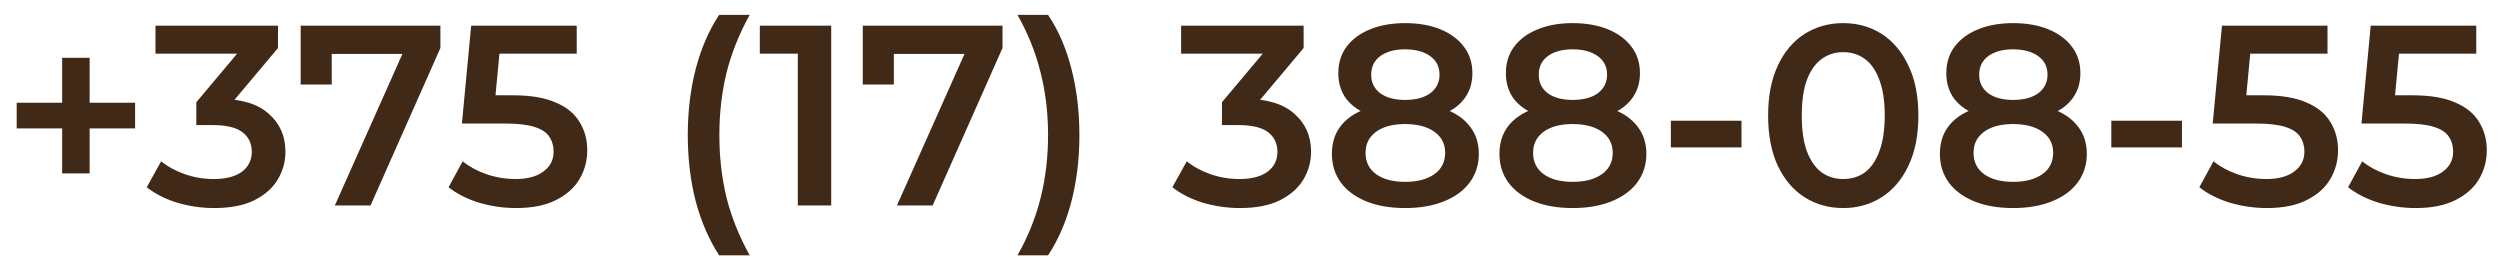 <?xml version="1.0" encoding="UTF-8"?> <svg xmlns="http://www.w3.org/2000/svg" width="146" height="15" viewBox="0 0 146 15" fill="none"><path d="M3.63 10.125V3.375H5.235V10.125H3.63ZM0.975 7.5V6H7.89V7.5H0.975ZM12.515 12.15C11.775 12.15 11.05 12.045 10.34 11.835C9.64 11.615 9.05 11.315 8.57 10.935L9.41 9.42C9.79 9.73 10.25 9.98 10.79 10.17C11.33 10.36 11.895 10.455 12.485 10.455C13.185 10.455 13.73 10.315 14.12 10.035C14.51 9.745 14.705 9.355 14.705 8.865C14.705 8.385 14.525 8.005 14.165 7.725C13.805 7.445 13.225 7.305 12.425 7.305H11.465V5.97L14.465 2.4L14.72 3.135H9.08V1.5H16.235V2.805L13.235 6.375L12.215 5.775H12.8C14.09 5.775 15.055 6.065 15.695 6.645C16.345 7.215 16.67 7.95 16.67 8.85C16.67 9.44 16.52 9.985 16.22 10.485C15.92 10.985 15.46 11.39 14.84 11.7C14.23 12 13.455 12.15 12.515 12.15ZM19.554 12L23.889 2.28L24.399 3.15H18.444L19.374 2.205V4.935H17.559V1.5H25.719V2.805L21.639 12H19.554ZM30.141 12.15C29.401 12.15 28.676 12.045 27.966 11.835C27.266 11.615 26.676 11.315 26.196 10.935L27.021 9.42C27.401 9.73 27.861 9.98 28.401 10.17C28.951 10.36 29.521 10.455 30.111 10.455C30.801 10.455 31.341 10.31 31.731 10.02C32.131 9.73 32.331 9.34 32.331 8.85C32.331 8.52 32.246 8.23 32.076 7.98C31.916 7.73 31.626 7.54 31.206 7.41C30.796 7.28 30.231 7.215 29.511 7.215H26.976L27.516 1.5H33.681V3.135H28.236L29.256 2.205L28.851 6.48L27.831 5.565H29.946C30.986 5.565 31.821 5.705 32.451 5.985C33.091 6.255 33.556 6.635 33.846 7.125C34.146 7.605 34.296 8.155 34.296 8.775C34.296 9.385 34.146 9.945 33.846 10.455C33.546 10.965 33.086 11.375 32.466 11.685C31.856 11.995 31.081 12.15 30.141 12.15ZM41.996 14.91C41.406 14 40.951 12.95 40.631 11.76C40.321 10.56 40.166 9.27 40.166 7.89C40.166 6.51 40.321 5.22 40.631 4.02C40.951 2.81 41.406 1.76 41.996 0.87H43.781C43.171 1.97 42.721 3.095 42.431 4.245C42.151 5.385 42.011 6.6 42.011 7.89C42.011 9.18 42.151 10.4 42.431 11.55C42.721 12.69 43.171 13.81 43.781 14.91H41.996ZM46.593 12V2.25L47.448 3.135H44.373V1.5H48.543V12H46.593ZM52.381 12L56.716 2.28L57.226 3.15H51.271L52.201 2.205V4.935H50.386V1.5H58.546V2.805L54.466 12H52.381ZM61.207 14.91H59.422C60.042 13.81 60.492 12.69 60.772 11.55C61.062 10.4 61.207 9.18 61.207 7.89C61.207 6.6 61.062 5.385 60.772 4.245C60.492 3.095 60.042 1.97 59.422 0.87H61.207C61.807 1.76 62.262 2.81 62.572 4.02C62.882 5.22 63.037 6.51 63.037 7.89C63.037 9.27 62.882 10.56 62.572 11.76C62.262 12.95 61.807 14 61.207 14.91ZM72.412 12.15C71.672 12.15 70.947 12.045 70.237 11.835C69.537 11.615 68.947 11.315 68.467 10.935L69.307 9.42C69.687 9.73 70.147 9.98 70.687 10.17C71.227 10.36 71.792 10.455 72.382 10.455C73.082 10.455 73.627 10.315 74.017 10.035C74.407 9.745 74.602 9.355 74.602 8.865C74.602 8.385 74.422 8.005 74.062 7.725C73.702 7.445 73.122 7.305 72.322 7.305H71.362V5.97L74.362 2.4L74.617 3.135H68.977V1.5H76.132V2.805L73.132 6.375L72.112 5.775H72.697C73.987 5.775 74.952 6.065 75.592 6.645C76.242 7.215 76.567 7.95 76.567 8.85C76.567 9.44 76.417 9.985 76.117 10.485C75.817 10.985 75.357 11.39 74.737 11.7C74.127 12 73.352 12.15 72.412 12.15ZM82.058 12.15C81.188 12.15 80.433 12.02 79.793 11.76C79.153 11.5 78.658 11.135 78.308 10.665C77.958 10.185 77.783 9.625 77.783 8.985C77.783 8.345 77.953 7.805 78.293 7.365C78.633 6.925 79.123 6.59 79.763 6.36C80.403 6.13 81.168 6.015 82.058 6.015C82.948 6.015 83.713 6.13 84.353 6.36C85.003 6.59 85.498 6.93 85.838 7.38C86.188 7.82 86.363 8.355 86.363 8.985C86.363 9.625 86.183 10.185 85.823 10.665C85.473 11.135 84.973 11.5 84.323 11.76C83.683 12.02 82.928 12.15 82.058 12.15ZM82.058 10.62C82.778 10.62 83.348 10.47 83.768 10.17C84.188 9.87 84.398 9.455 84.398 8.925C84.398 8.405 84.188 7.995 83.768 7.695C83.348 7.395 82.778 7.245 82.058 7.245C81.338 7.245 80.773 7.395 80.363 7.695C79.953 7.995 79.748 8.405 79.748 8.925C79.748 9.455 79.953 9.87 80.363 10.17C80.773 10.47 81.338 10.62 82.058 10.62ZM82.058 7.035C81.248 7.035 80.553 6.93 79.973 6.72C79.393 6.5 78.943 6.185 78.623 5.775C78.313 5.355 78.158 4.855 78.158 4.275C78.158 3.675 78.318 3.16 78.638 2.73C78.968 2.29 79.428 1.95 80.018 1.71C80.608 1.47 81.288 1.35 82.058 1.35C82.838 1.35 83.523 1.47 84.113 1.71C84.703 1.95 85.163 2.29 85.493 2.73C85.823 3.16 85.988 3.675 85.988 4.275C85.988 4.855 85.828 5.355 85.508 5.775C85.198 6.185 84.748 6.5 84.158 6.72C83.568 6.93 82.868 7.035 82.058 7.035ZM82.058 5.835C82.678 5.835 83.168 5.705 83.528 5.445C83.888 5.175 84.068 4.815 84.068 4.365C84.068 3.895 83.883 3.53 83.513 3.27C83.143 3.01 82.658 2.88 82.058 2.88C81.458 2.88 80.978 3.01 80.618 3.27C80.258 3.53 80.078 3.895 80.078 4.365C80.078 4.815 80.253 5.175 80.603 5.445C80.963 5.705 81.448 5.835 82.058 5.835ZM91.843 12.15C90.973 12.15 90.218 12.02 89.578 11.76C88.938 11.5 88.443 11.135 88.093 10.665C87.743 10.185 87.568 9.625 87.568 8.985C87.568 8.345 87.738 7.805 88.078 7.365C88.418 6.925 88.908 6.59 89.548 6.36C90.188 6.13 90.953 6.015 91.843 6.015C92.733 6.015 93.498 6.13 94.138 6.36C94.788 6.59 95.283 6.93 95.623 7.38C95.973 7.82 96.148 8.355 96.148 8.985C96.148 9.625 95.968 10.185 95.608 10.665C95.258 11.135 94.758 11.5 94.108 11.76C93.468 12.02 92.713 12.15 91.843 12.15ZM91.843 10.62C92.563 10.62 93.133 10.47 93.553 10.17C93.973 9.87 94.183 9.455 94.183 8.925C94.183 8.405 93.973 7.995 93.553 7.695C93.133 7.395 92.563 7.245 91.843 7.245C91.123 7.245 90.558 7.395 90.148 7.695C89.738 7.995 89.533 8.405 89.533 8.925C89.533 9.455 89.738 9.87 90.148 10.17C90.558 10.47 91.123 10.62 91.843 10.62ZM91.843 7.035C91.033 7.035 90.338 6.93 89.758 6.72C89.178 6.5 88.728 6.185 88.408 5.775C88.098 5.355 87.943 4.855 87.943 4.275C87.943 3.675 88.103 3.16 88.423 2.73C88.753 2.29 89.213 1.95 89.803 1.71C90.393 1.47 91.073 1.35 91.843 1.35C92.623 1.35 93.308 1.47 93.898 1.71C94.488 1.95 94.948 2.29 95.278 2.73C95.608 3.16 95.773 3.675 95.773 4.275C95.773 4.855 95.613 5.355 95.293 5.775C94.983 6.185 94.533 6.5 93.943 6.72C93.353 6.93 92.653 7.035 91.843 7.035ZM91.843 5.835C92.463 5.835 92.953 5.705 93.313 5.445C93.673 5.175 93.853 4.815 93.853 4.365C93.853 3.895 93.668 3.53 93.298 3.27C92.928 3.01 92.443 2.88 91.843 2.88C91.243 2.88 90.763 3.01 90.403 3.27C90.043 3.53 89.863 3.895 89.863 4.365C89.863 4.815 90.038 5.175 90.388 5.445C90.748 5.705 91.233 5.835 91.843 5.835ZM97.578 8.61V7.05H101.703V8.61H97.578ZM107.638 12.15C106.808 12.15 106.058 11.94 105.388 11.52C104.728 11.1 104.208 10.49 103.828 9.69C103.448 8.88 103.258 7.9 103.258 6.75C103.258 5.6 103.448 4.625 103.828 3.825C104.208 3.015 104.728 2.4 105.388 1.98C106.058 1.56 106.808 1.35 107.638 1.35C108.478 1.35 109.228 1.56 109.888 1.98C110.548 2.4 111.068 3.015 111.448 3.825C111.838 4.625 112.033 5.6 112.033 6.75C112.033 7.9 111.838 8.88 111.448 9.69C111.068 10.49 110.548 11.1 109.888 11.52C109.228 11.94 108.478 12.15 107.638 12.15ZM107.638 10.455C108.128 10.455 108.553 10.325 108.913 10.065C109.273 9.795 109.553 9.385 109.753 8.835C109.963 8.285 110.068 7.59 110.068 6.75C110.068 5.9 109.963 5.205 109.753 4.665C109.553 4.115 109.273 3.71 108.913 3.45C108.553 3.18 108.128 3.045 107.638 3.045C107.168 3.045 106.748 3.18 106.378 3.45C106.018 3.71 105.733 4.115 105.523 4.665C105.323 5.205 105.223 5.9 105.223 6.75C105.223 7.59 105.323 8.285 105.523 8.835C105.733 9.385 106.018 9.795 106.378 10.065C106.748 10.325 107.168 10.455 107.638 10.455ZM117.565 12.15C116.695 12.15 115.94 12.02 115.3 11.76C114.66 11.5 114.165 11.135 113.815 10.665C113.465 10.185 113.29 9.625 113.29 8.985C113.29 8.345 113.46 7.805 113.8 7.365C114.14 6.925 114.63 6.59 115.27 6.36C115.91 6.13 116.675 6.015 117.565 6.015C118.455 6.015 119.22 6.13 119.86 6.36C120.51 6.59 121.005 6.93 121.345 7.38C121.695 7.82 121.87 8.355 121.87 8.985C121.87 9.625 121.69 10.185 121.33 10.665C120.98 11.135 120.48 11.5 119.83 11.76C119.19 12.02 118.435 12.15 117.565 12.15ZM117.565 10.62C118.285 10.62 118.855 10.47 119.275 10.17C119.695 9.87 119.905 9.455 119.905 8.925C119.905 8.405 119.695 7.995 119.275 7.695C118.855 7.395 118.285 7.245 117.565 7.245C116.845 7.245 116.28 7.395 115.87 7.695C115.46 7.995 115.255 8.405 115.255 8.925C115.255 9.455 115.46 9.87 115.87 10.17C116.28 10.47 116.845 10.62 117.565 10.62ZM117.565 7.035C116.755 7.035 116.06 6.93 115.48 6.72C114.9 6.5 114.45 6.185 114.13 5.775C113.82 5.355 113.665 4.855 113.665 4.275C113.665 3.675 113.825 3.16 114.145 2.73C114.475 2.29 114.935 1.95 115.525 1.71C116.115 1.47 116.795 1.35 117.565 1.35C118.345 1.35 119.03 1.47 119.62 1.71C120.21 1.95 120.67 2.29 121 2.73C121.33 3.16 121.495 3.675 121.495 4.275C121.495 4.855 121.335 5.355 121.015 5.775C120.705 6.185 120.255 6.5 119.665 6.72C119.075 6.93 118.375 7.035 117.565 7.035ZM117.565 5.835C118.185 5.835 118.675 5.705 119.035 5.445C119.395 5.175 119.575 4.815 119.575 4.365C119.575 3.895 119.39 3.53 119.02 3.27C118.65 3.01 118.165 2.88 117.565 2.88C116.965 2.88 116.485 3.01 116.125 3.27C115.765 3.53 115.585 3.895 115.585 4.365C115.585 4.815 115.76 5.175 116.11 5.445C116.47 5.705 116.955 5.835 117.565 5.835ZM123.301 8.61V7.05H127.426V8.61H123.301ZM132.387 12.15C131.647 12.15 130.922 12.045 130.212 11.835C129.512 11.615 128.922 11.315 128.442 10.935L129.267 9.42C129.647 9.73 130.107 9.98 130.647 10.17C131.197 10.36 131.767 10.455 132.357 10.455C133.047 10.455 133.587 10.31 133.977 10.02C134.377 9.73 134.577 9.34 134.577 8.85C134.577 8.52 134.492 8.23 134.322 7.98C134.162 7.73 133.872 7.54 133.452 7.41C133.042 7.28 132.477 7.215 131.757 7.215H129.222L129.762 1.5H135.927V3.135H130.482L131.502 2.205L131.097 6.48L130.077 5.565H132.192C133.232 5.565 134.067 5.705 134.697 5.985C135.337 6.255 135.802 6.635 136.092 7.125C136.392 7.605 136.542 8.155 136.542 8.775C136.542 9.385 136.392 9.945 136.092 10.455C135.792 10.965 135.332 11.375 134.712 11.685C134.102 11.995 133.327 12.15 132.387 12.15ZM141.074 12.15C140.334 12.15 139.609 12.045 138.899 11.835C138.199 11.615 137.609 11.315 137.129 10.935L137.954 9.42C138.334 9.73 138.794 9.98 139.334 10.17C139.884 10.36 140.454 10.455 141.044 10.455C141.734 10.455 142.274 10.31 142.664 10.02C143.064 9.73 143.264 9.34 143.264 8.85C143.264 8.52 143.179 8.23 143.009 7.98C142.849 7.73 142.559 7.54 142.139 7.41C141.729 7.28 141.164 7.215 140.444 7.215H137.909L138.449 1.5H144.614V3.135H139.169L140.189 2.205L139.784 6.48L138.764 5.565H140.879C141.919 5.565 142.754 5.705 143.384 5.985C144.024 6.255 144.489 6.635 144.779 7.125C145.079 7.605 145.229 8.155 145.229 8.775C145.229 9.385 145.079 9.945 144.779 10.455C144.479 10.965 144.019 11.375 143.399 11.685C142.789 11.995 142.014 12.15 141.074 12.15Z" fill="#412918"></path></svg> 